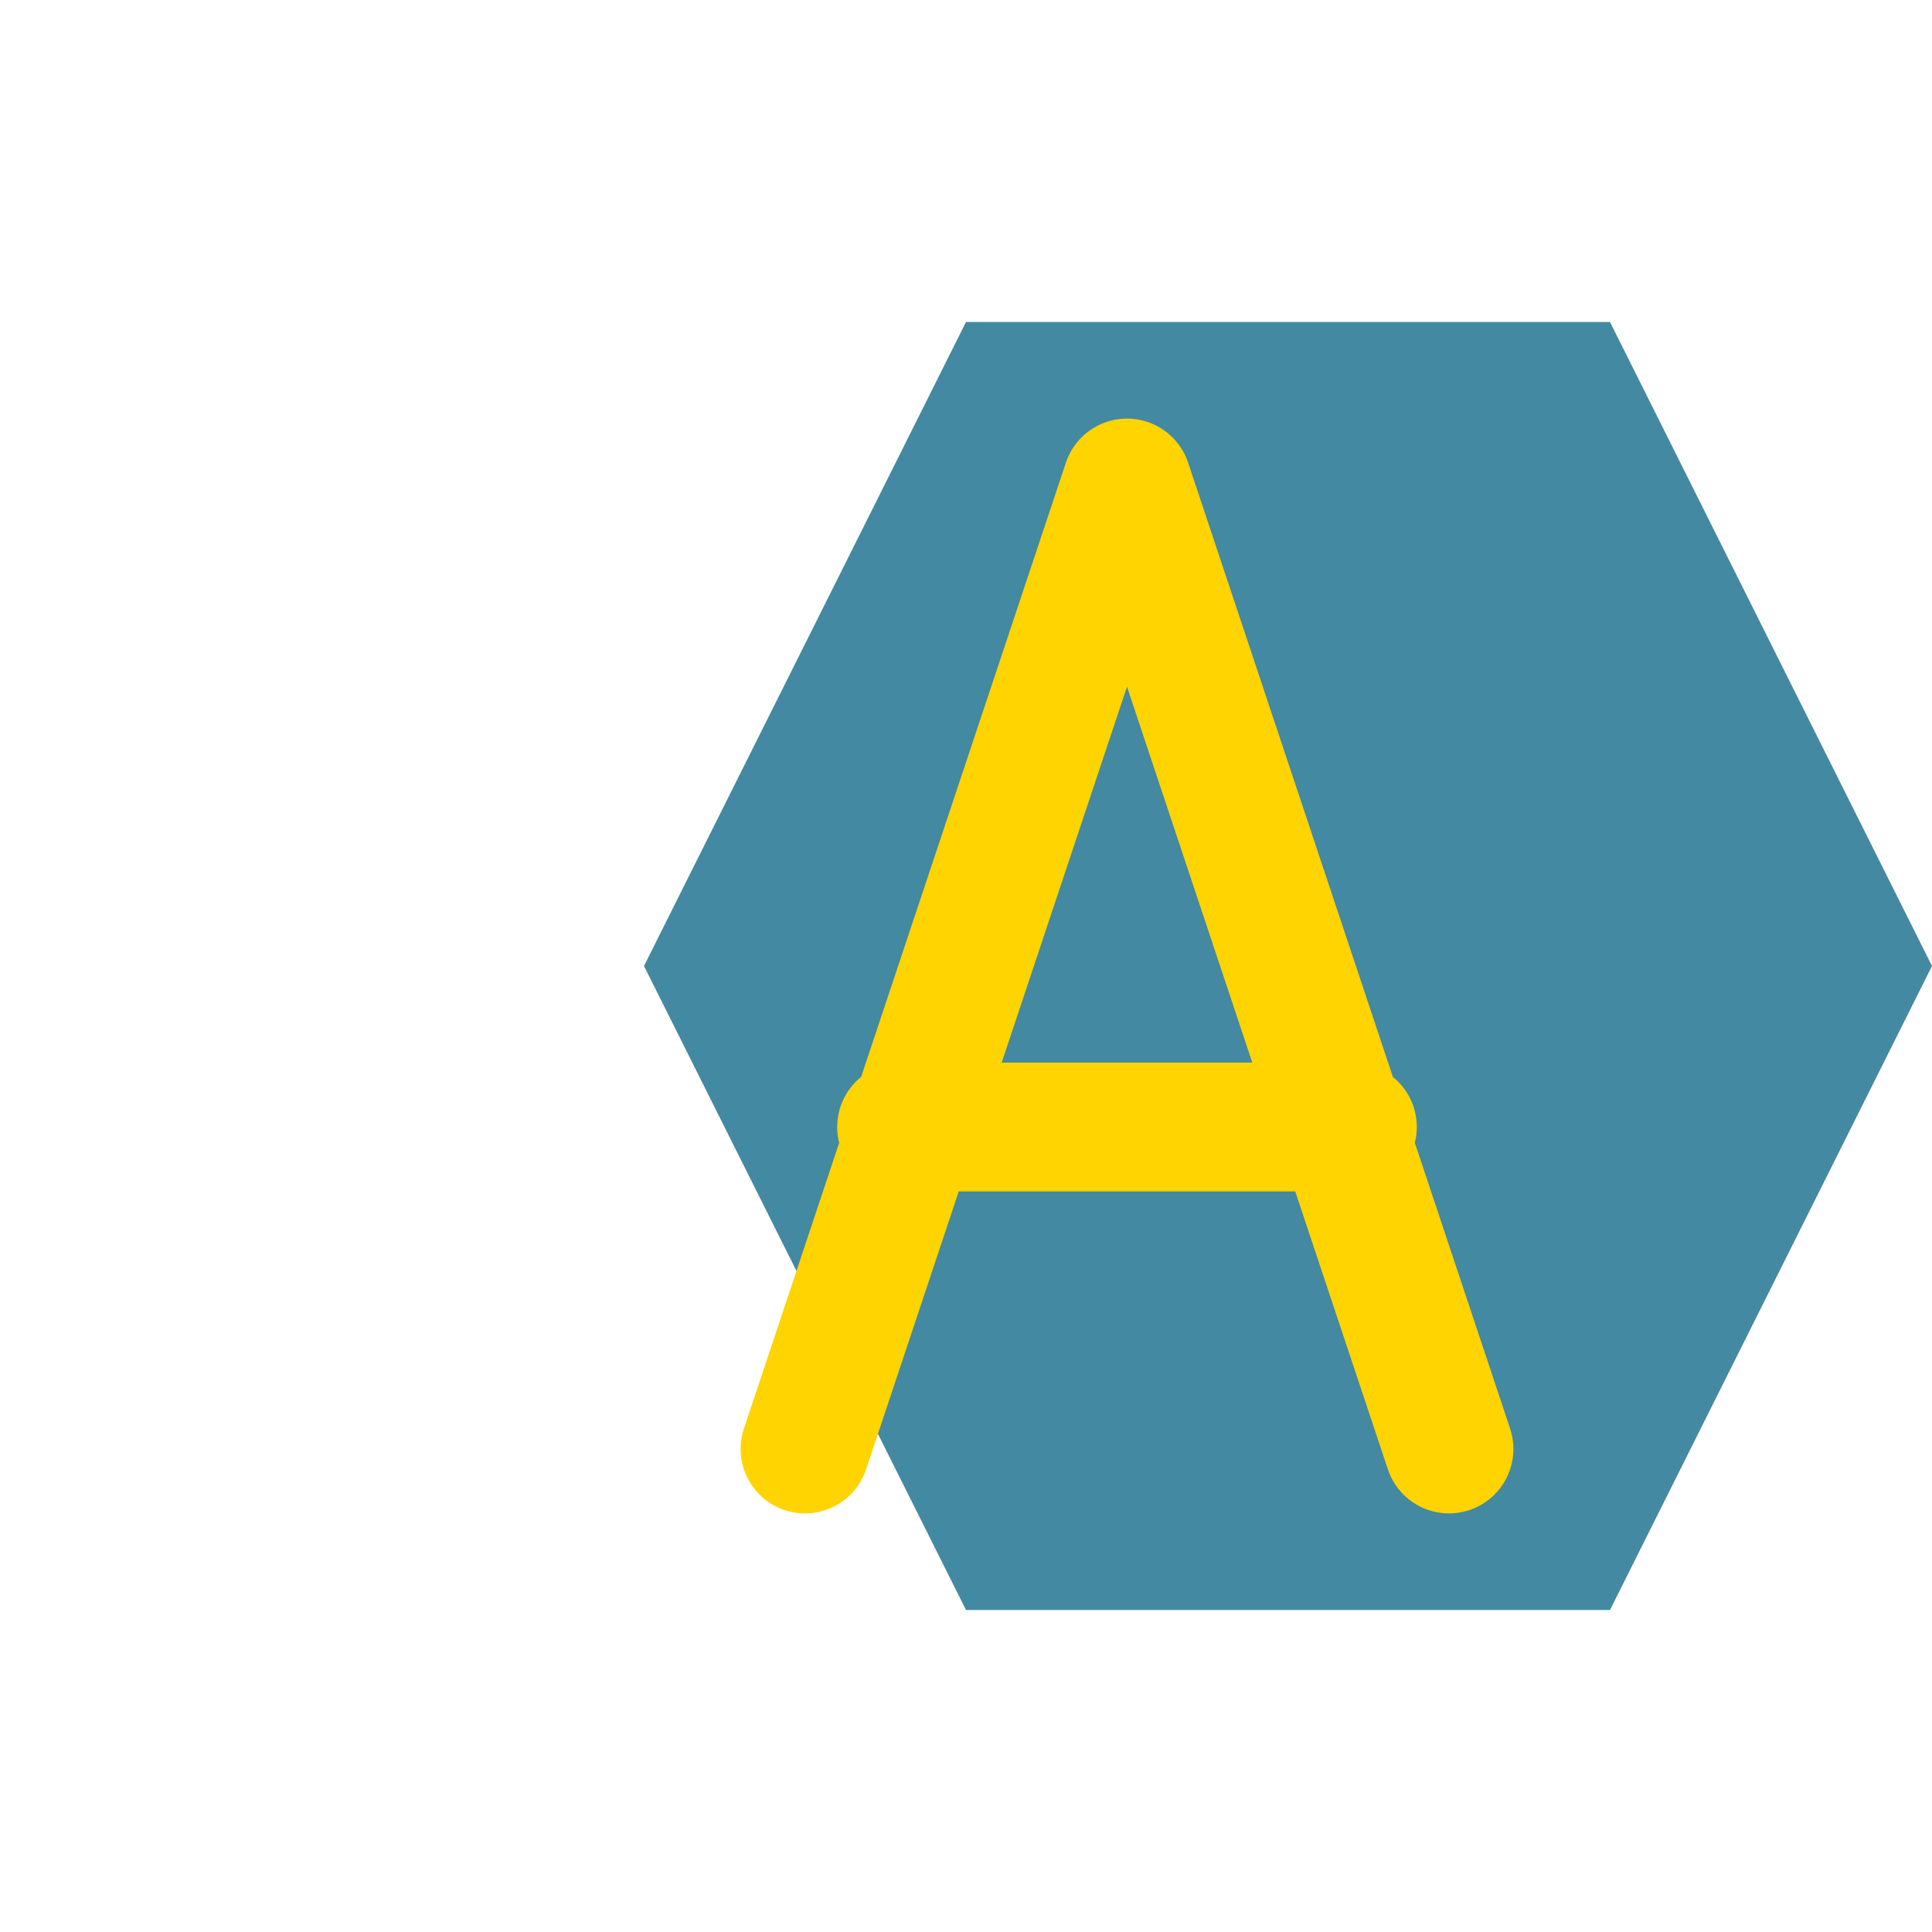 <svg xmlns="http://www.w3.org/2000/svg" viewBox="0 0 60 60" width="60" height="60">
  <!-- Background Shape -->
  <path d="M30 10 L50 10 L60 30 L50 50 L30 50 L20 30 Z" fill="#4389A2" />
  
  <!-- A letter stylized -->
  <path d="M25 45 L35 15 L45 45 M28 35 L42 35" stroke="#FFD400" stroke-width="4" fill="none" stroke-linecap="round" stroke-linejoin="round" />
</svg> 